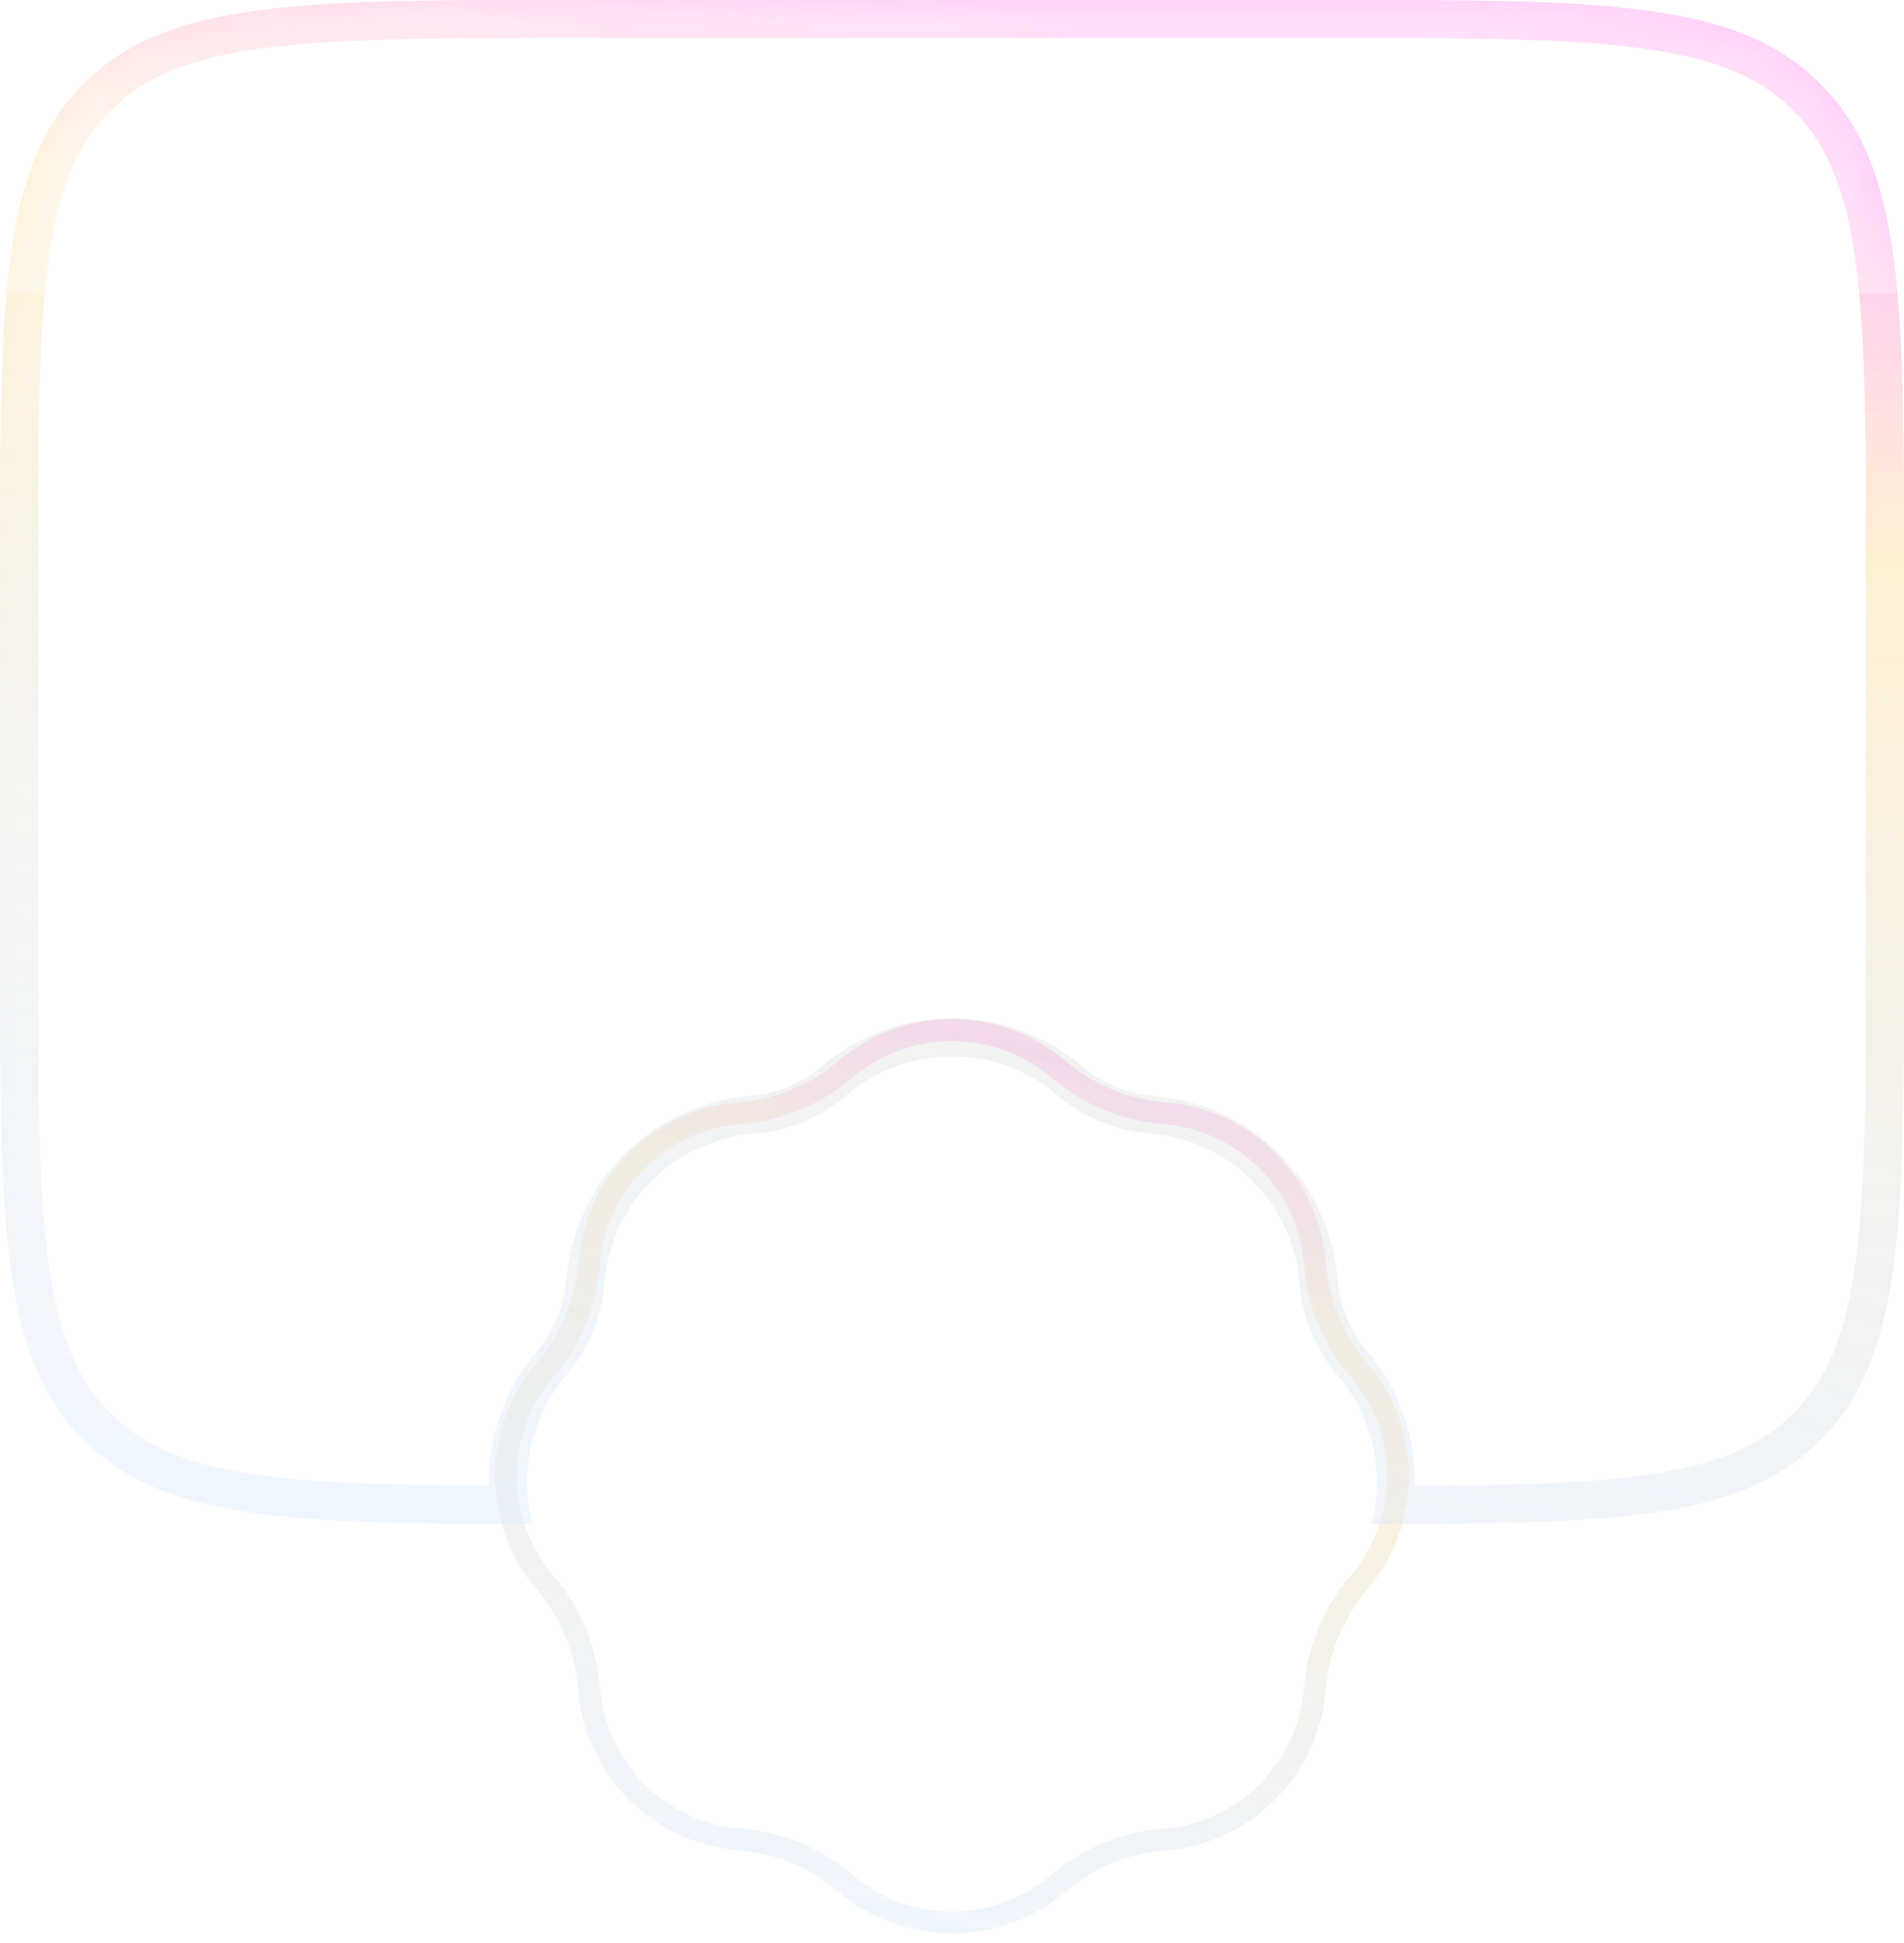 <svg width="50" height="51" viewBox="0 0 50 51" fill="none" xmlns="http://www.w3.org/2000/svg">
<path fill-rule="evenodd" clip-rule="evenodd" d="M27.983 27.849C26.264 26.384 23.736 26.384 22.017 27.849C21.281 28.476 20.365 28.855 19.401 28.932C17.15 29.112 15.362 30.899 15.182 33.151C15.105 34.115 14.726 35.031 14.099 35.767C12.634 37.486 12.634 40.014 14.099 41.733C14.726 42.469 15.105 43.385 15.182 44.349C15.362 46.6 17.15 48.388 19.401 48.568C20.365 48.645 21.281 49.024 22.017 49.651C23.736 51.116 26.264 51.116 27.983 49.651C28.719 49.024 29.635 48.645 30.599 48.568C32.85 48.388 34.638 46.6 34.818 44.349C34.895 43.385 35.274 42.469 35.901 41.733C37.366 40.014 37.366 37.486 35.901 35.767C35.274 35.031 34.895 34.115 34.818 33.151C34.638 30.899 32.85 29.112 30.599 28.932C29.635 28.855 28.719 28.476 27.983 27.849Z" fill="white" fill-opacity="0.1"/>
<path fill-rule="evenodd" clip-rule="evenodd" d="M27.61 28.286L27.61 28.286C26.106 27.004 23.894 27.004 22.39 28.286L22.39 28.286C21.561 28.992 20.531 29.419 19.446 29.505C17.476 29.662 15.912 31.226 15.755 33.196L15.755 33.196C15.668 34.281 15.242 35.311 14.536 36.14L14.536 36.14C13.254 37.644 13.254 39.856 14.536 41.36L14.536 41.36C15.242 42.189 15.668 43.219 15.755 44.304L15.755 44.304C15.912 46.274 17.477 47.838 19.446 47.995C20.531 48.081 21.562 48.508 22.39 49.214L22.39 49.214C23.894 50.496 26.106 50.496 27.61 49.214L27.61 49.214C28.439 48.508 29.469 48.081 30.554 47.995C32.524 47.838 34.088 46.274 34.245 44.304L34.245 44.304C34.332 43.219 34.758 42.189 35.464 41.36L35.901 41.733C35.274 42.469 34.895 43.385 34.818 44.349C34.638 46.6 32.85 48.388 30.599 48.568C29.635 48.645 28.719 49.024 27.983 49.651C26.264 51.116 23.736 51.116 22.017 49.651C21.281 49.024 20.365 48.645 19.401 48.568C17.15 48.388 15.362 46.6 15.182 44.349C15.105 43.385 14.726 42.469 14.099 41.733C12.634 40.014 12.634 37.486 14.099 35.767C14.726 35.031 15.105 34.115 15.182 33.151C15.362 30.899 17.15 29.112 19.401 28.932C20.365 28.855 21.281 28.476 22.017 27.849C23.736 26.384 26.264 26.384 27.983 27.849C28.719 28.476 29.635 28.855 30.599 28.932C32.85 29.112 34.638 30.899 34.818 33.151C34.895 34.115 35.274 35.031 35.901 35.767C37.366 37.486 37.366 40.014 35.901 41.733L35.464 41.36C36.746 39.856 36.746 37.644 35.464 36.14L35.464 36.14C34.758 35.311 34.332 34.281 34.245 33.196L34.245 33.196C34.088 31.226 32.524 29.662 30.554 29.505C29.469 29.419 28.439 28.992 27.61 28.286Z" fill="url(#paint0_linear_10357_449479)"/>
<path opacity="0.5" fill-rule="evenodd" clip-rule="evenodd" d="M27.983 27.849C26.264 26.384 23.736 26.384 22.017 27.849C21.281 28.476 20.365 28.855 19.401 28.932C17.15 29.112 15.362 30.899 15.182 33.151C15.105 34.115 14.726 35.031 14.099 35.767C12.634 37.486 12.634 40.014 14.099 41.733C14.726 42.469 15.105 43.385 15.182 44.349C15.362 46.6 17.15 48.388 19.401 48.568C20.365 48.645 21.281 49.024 22.017 49.651C23.736 51.116 26.264 51.116 27.983 49.651C28.719 49.024 29.635 48.645 30.599 48.568C32.85 48.388 34.638 46.6 34.818 44.349C34.895 43.385 35.274 42.469 35.901 41.733C37.366 40.014 37.366 37.486 35.901 35.767C35.274 35.031 34.895 34.115 34.818 33.151C34.638 30.899 32.85 29.112 30.599 28.932C29.635 28.855 28.719 28.476 27.983 27.849Z" fill="white" fill-opacity="0.1"/>
<path opacity="0.5" fill-rule="evenodd" clip-rule="evenodd" d="M27.61 28.286L27.61 28.286C26.106 27.004 23.894 27.004 22.39 28.286L22.39 28.286C21.561 28.992 20.531 29.419 19.446 29.505C17.476 29.662 15.912 31.226 15.755 33.196L15.755 33.196C15.668 34.281 15.242 35.311 14.536 36.14L14.536 36.14C13.254 37.644 13.254 39.856 14.536 41.36L14.536 41.36C15.242 42.189 15.668 43.219 15.755 44.304L15.755 44.304C15.912 46.274 17.477 47.838 19.446 47.995C20.531 48.081 21.562 48.508 22.39 49.214L22.39 49.214C23.894 50.496 26.106 50.496 27.61 49.214L27.61 49.214C28.439 48.508 29.469 48.081 30.554 47.995C32.524 47.838 34.088 46.274 34.245 44.304L34.245 44.304C34.332 43.219 34.758 42.189 35.464 41.36L35.901 41.733C35.274 42.469 34.895 43.385 34.818 44.349C34.638 46.6 32.85 48.388 30.599 48.568C29.635 48.645 28.719 49.024 27.983 49.651C26.264 51.116 23.736 51.116 22.017 49.651C21.281 49.024 20.365 48.645 19.401 48.568C17.15 48.388 15.362 46.6 15.182 44.349C15.105 43.385 14.726 42.469 14.099 41.733C12.634 40.014 12.634 37.486 14.099 35.767C14.726 35.031 15.105 34.115 15.182 33.151C15.362 30.899 17.15 29.112 19.401 28.932C20.365 28.855 21.281 28.476 22.017 27.849C23.736 26.384 26.264 26.384 27.983 27.849C28.719 28.476 29.635 28.855 30.599 28.932C32.85 29.112 34.638 30.899 34.818 33.151C34.895 34.115 35.274 35.031 35.901 35.767C37.366 37.486 37.366 40.014 35.901 41.733L35.464 41.36C36.746 39.856 36.746 37.644 35.464 36.14L35.464 36.14C34.758 35.311 34.332 34.281 34.245 33.196L34.245 33.196C34.088 31.226 32.524 29.662 30.554 29.505C29.469 29.419 28.439 28.992 27.61 28.286Z" fill="url(#paint1_linear_10357_449479)"/>
<path d="M30.121 35.107C30.827 35.864 30.786 37.051 30.029 37.758L24.672 42.757C23.952 43.43 22.834 43.43 22.113 42.757L19.971 40.758C19.214 40.051 19.173 38.864 19.879 38.107C20.586 37.35 21.772 37.309 22.529 38.016L23.393 38.822L27.471 35.016C28.228 34.309 29.414 34.35 30.121 35.107Z" fill="white"/>
<path d="M0 25V15C0 7.929 0 4.393 2.197 2.196C4.394 -0 7.929 -0 15 -0H35C42.071 -0 45.607 -0 47.804 2.196C50 4.393 50 7.929 50 15V25C50 32.071 50 35.606 47.804 37.803C45.714 39.893 42.413 39.995 36.011 39.999C36.367 38.675 36.076 37.215 35.136 36.113C34.553 35.428 34.2 34.577 34.129 33.68C33.962 31.587 32.3 29.925 30.206 29.758C29.309 29.686 28.458 29.333 27.773 28.75C26.175 27.388 23.825 27.388 22.227 28.75C21.542 29.333 20.69 29.686 19.793 29.758C17.7 29.925 16.038 31.587 15.871 33.68C15.8 34.577 15.447 35.428 14.863 36.113C13.924 37.215 13.633 38.675 13.989 39.999C7.587 39.995 4.286 39.892 2.197 37.803C0 35.606 0 32.071 0 25Z" fill="white" fill-opacity="0.1"/>
<path fill-rule="evenodd" clip-rule="evenodd" d="M34.129 33.68C34.2 34.577 34.553 35.428 35.136 36.113C35.843 36.943 36.183 37.975 36.156 38.999C36.148 39.336 36.099 39.672 36.011 39.999C36.363 39.999 36.706 39.999 37.04 39.998C42.773 39.977 45.829 39.778 47.804 37.803C50 35.606 50 32.071 50 25V15C50 7.929 50 4.393 47.804 2.196C45.607 -0 42.071 -0 35 -0H15C7.929 -0 4.394 -0 2.197 2.196C0 4.393 0 7.929 0 15V25C0 32.071 0 35.606 2.197 37.803C4.171 39.778 7.227 39.977 12.96 39.998C13.294 39.999 13.637 39.999 13.989 39.999C13.901 39.672 13.852 39.336 13.843 38.999C13.816 37.975 14.156 36.943 14.863 36.113C15.447 35.428 15.8 34.577 15.871 33.68C16.038 31.587 17.7 29.925 19.793 29.758C20.69 29.686 21.542 29.333 22.227 28.75C23.825 27.388 26.175 27.388 27.773 28.75C28.458 29.333 29.309 29.686 30.206 29.758C32.3 29.925 33.962 31.587 34.129 33.68ZM14.102 35.465C14.549 34.94 14.82 34.287 14.874 33.6C15.081 31.018 17.131 28.967 19.714 28.761C20.401 28.706 21.053 28.436 21.578 27.989C23.55 26.308 26.45 26.308 28.422 27.989C28.947 28.436 29.599 28.706 30.286 28.761C32.869 28.967 34.919 31.018 35.126 33.6C35.18 34.287 35.45 34.94 35.898 35.464C36.764 36.48 37.183 37.743 37.157 38.997C39.799 38.986 41.797 38.934 43.374 38.694C45.142 38.425 46.257 37.935 47.097 37.096C47.978 36.214 48.475 35.028 48.735 33.096C48.998 31.136 49 28.564 49 25V15C49 11.436 48.998 8.864 48.735 6.903C48.475 4.972 47.978 3.785 47.097 2.904C46.215 2.022 45.028 1.525 43.097 1.265C41.136 1.002 38.564 1 35 1H15C11.437 1 8.864 1.002 6.904 1.265C4.973 1.525 3.786 2.022 2.904 2.904C2.023 3.785 1.526 4.972 1.266 6.903C1.002 8.864 1 11.436 1 15V25C1 28.564 1.002 31.136 1.266 33.096C1.526 35.028 2.023 36.214 2.904 37.096C3.743 37.935 4.858 38.425 6.626 38.694C8.203 38.934 10.201 38.986 12.843 38.997C12.817 37.743 13.236 36.48 14.102 35.465Z" fill="url(#paint2_linear_10357_449479)"/>
<path opacity="0.5" d="M0 25V15C0 7.929 2.38419e-07 4.393 2.197 2.197C4.393 -4.76837e-07 7.929 0 15 0H35C42.071 0 45.607 -4.76837e-07 47.803 2.197C50 4.393 50 7.929 50 15V25C50 32.071 50 35.607 47.803 37.803C45.714 39.893 42.413 39.995 36.011 40C36.367 38.675 36.075 37.215 35.136 36.113C34.553 35.428 34.2 34.577 34.128 33.68C33.961 31.587 32.299 29.925 30.206 29.758C29.309 29.686 28.458 29.334 27.773 28.75C26.175 27.388 23.824 27.388 22.226 28.75C21.541 29.334 20.69 29.686 19.793 29.758C17.7 29.925 16.038 31.587 15.871 33.68C15.799 34.577 15.447 35.428 14.863 36.113C13.924 37.215 13.632 38.675 13.989 40C7.587 39.995 4.286 39.893 2.197 37.803C2.38419e-07 35.607 0 32.071 0 25Z" fill="white" fill-opacity="0.1"/>
<path opacity="0.5" fill-rule="evenodd" clip-rule="evenodd" d="M34.128 33.68C34.2 34.577 34.553 35.428 35.136 36.113C35.843 36.943 36.183 37.975 36.156 39C36.147 39.336 36.099 39.672 36.011 40C36.363 39.999 36.706 39.999 37.039 39.998C42.773 39.978 45.829 39.778 47.803 37.803C50 35.607 50 32.071 50 25V15C50 7.929 50 4.393 47.803 2.197C45.607 0 42.071 0 35 0H15C7.929 0 4.393 0 2.197 2.197C0 4.393 0 7.929 0 15V25C0 32.071 0 35.607 2.197 37.803C4.171 39.778 7.227 39.977 12.96 39.998C13.293 39.999 13.636 39.999 13.989 40C13.9 39.672 13.852 39.336 13.843 39C13.816 37.975 14.156 36.943 14.863 36.113C15.447 35.428 15.799 34.577 15.871 33.68C16.038 31.587 17.7 29.925 19.793 29.758C20.69 29.686 21.541 29.334 22.226 28.75C23.824 27.388 26.175 27.388 27.773 28.75C28.458 29.334 29.309 29.686 30.206 29.758C32.299 29.925 33.961 31.587 34.128 33.68ZM14.102 35.465C14.549 34.94 14.819 34.288 14.874 33.6C15.08 31.018 17.131 28.967 19.713 28.761C20.401 28.706 21.053 28.436 21.578 27.989C23.549 26.308 26.45 26.308 28.422 27.989C28.946 28.436 29.599 28.706 30.286 28.761C32.868 28.967 34.919 31.018 35.125 33.6C35.18 34.288 35.45 34.94 35.897 35.465C36.763 36.481 37.182 37.743 37.156 38.997C39.798 38.986 41.797 38.935 43.374 38.695C45.142 38.425 46.257 37.935 47.096 37.096C47.978 36.215 48.475 35.028 48.734 33.096C48.998 31.136 49 28.564 49 25V15C49 11.436 48.998 8.864 48.734 6.904C48.475 4.972 47.978 3.785 47.096 2.904C46.215 2.022 45.028 1.525 43.096 1.266C41.136 1.002 38.564 1 35 1H15C11.436 1 8.864 1.002 6.904 1.266C4.972 1.525 3.785 2.022 2.904 2.904C2.022 3.785 1.525 4.972 1.266 6.904C1.002 8.864 1 11.436 1 15V25C1 28.564 1.002 31.136 1.266 33.096C1.525 35.028 2.022 36.215 2.904 37.096C3.743 37.935 4.858 38.425 6.626 38.695C8.203 38.935 10.201 38.986 12.843 38.997C12.817 37.743 13.236 36.481 14.102 35.465Z" fill="url(#paint3_linear_10357_449479)"/>
<mask id="mask0_10357_449479" style="mask-type:alpha" maskUnits="userSpaceOnUse" x="0" y="0" width="51" height="40">
<path d="M0 25V15C0 7.929 0 4.393 2.197 2.197C4.394 -4.76837e-07 7.929 0 15.001 0H35.001C42.072 0 45.607 -4.76837e-07 47.804 2.197C50.001 4.393 50.001 7.929 50.001 15V25C50.001 32.071 50.001 35.607 47.804 37.803C45.714 39.893 42.413 39.995 36.011 40C36.367 38.675 36.076 37.215 35.137 36.113C34.553 35.428 34.2 34.577 34.129 33.68C33.962 31.587 32.3 29.925 30.207 29.758C29.31 29.686 28.458 29.334 27.773 28.75C26.175 27.388 23.825 27.388 22.227 28.75C21.542 29.334 20.69 29.686 19.793 29.758C17.7 29.925 16.038 31.587 15.871 33.68C15.8 34.577 15.447 35.428 14.864 36.113C13.924 37.215 13.633 38.675 13.989 40C7.587 39.995 4.287 39.893 2.197 37.803C0 35.607 0 32.071 0 25Z" fill="white"/>
</mask>
<g mask="url(#mask0_10357_449479)">
<g opacity="0.404" filter="url(#filter0_f_10357_449479)">
<path d="M-1.933 -4.006L27.459 -10.593L55.015 -3.274L56.852 7.704H-2.852L-1.933 -4.006Z" fill="white"/>
</g>
<g opacity="0.156" filter="url(#filter1_f_10357_449479)">
<path fill-rule="evenodd" clip-rule="evenodd" d="M2.889 -5.963L2.889 47.963H-1.926L-1.926 -5.963L2.889 -5.963Z" fill="white"/>
</g>
</g>
<path d="M15.625 10C15.625 8.965 16.464 8.125 17.5 8.125H32.5C33.535 8.125 34.375 8.965 34.375 10C34.375 11.036 33.535 11.875 32.5 11.875H17.5C16.464 11.875 15.625 11.036 15.625 10Z" fill="url(#paint4_linear_10357_449479)"/>
<path d="M12.5 16.875C11.464 16.875 10.625 17.714 10.625 18.75C10.625 19.785 11.464 20.625 12.5 20.625H37.5C38.535 20.625 39.375 19.785 39.375 18.75C39.375 17.714 38.535 16.875 37.5 16.875H12.5Z" fill="url(#paint5_linear_10357_449479)"/>
<defs>
<filter id="filter0_f_10357_449479" x="-27.316" y="-35.057" width="108.633" height="67.225" filterUnits="userSpaceOnUse" color-interpolation-filters="sRGB">
<feFlood flood-opacity="0" result="BackgroundImageFix"/>
<feBlend mode="normal" in="SourceGraphic" in2="BackgroundImageFix" result="shape"/>
<feGaussianBlur stdDeviation="12.232" result="effect1_foregroundBlur_10357_449479"/>
</filter>
<filter id="filter1_f_10357_449479" x="-6.004" y="-10.04" width="12.97" height="62.081" filterUnits="userSpaceOnUse" color-interpolation-filters="sRGB">
<feFlood flood-opacity="0" result="BackgroundImageFix"/>
<feBlend mode="normal" in="SourceGraphic" in2="BackgroundImageFix" result="shape"/>
<feGaussianBlur stdDeviation="2.039" result="effect1_foregroundBlur_10357_449479"/>
</filter>
<linearGradient id="paint0_linear_10357_449479" x1="13" y1="23.624" x2="6.748" y2="47.624" gradientUnits="userSpaceOnUse">
<stop stop-color="#FFA9F2" stop-opacity="0.516"/>
<stop offset="0.225" stop-color="#FFE4B4" stop-opacity="0.463"/>
<stop offset="1" stop-color="#CCE2FF" stop-opacity="0.21"/>
</linearGradient>
<linearGradient id="paint1_linear_10357_449479" x1="13" y1="23.624" x2="6.748" y2="47.624" gradientUnits="userSpaceOnUse">
<stop stop-color="#FFA9F2" stop-opacity="0.516"/>
<stop offset="0.225" stop-color="#FFE4B4" stop-opacity="0.463"/>
<stop offset="1" stop-color="#CCE2FF" stop-opacity="0.21"/>
</linearGradient>
<linearGradient id="paint2_linear_10357_449479" x1="0" y1="-5.21" x2="-8.531" y2="35.726" gradientUnits="userSpaceOnUse">
<stop stop-color="#FFA9F2" stop-opacity="0.516"/>
<stop offset="0.225" stop-color="#FFE4B4" stop-opacity="0.463"/>
<stop offset="1" stop-color="#CCE2FF" stop-opacity="0.21"/>
</linearGradient>
<linearGradient id="paint3_linear_10357_449479" x1="-5.64713e-07" y1="-5.21" x2="-8.531" y2="35.726" gradientUnits="userSpaceOnUse">
<stop stop-color="#FFA9F2" stop-opacity="0.516"/>
<stop offset="0.225" stop-color="#FFE4B4" stop-opacity="0.463"/>
<stop offset="1" stop-color="#CCE2FF" stop-opacity="0.21"/>
</linearGradient>
<linearGradient id="paint4_linear_10357_449479" x1="14.5" y1="10" x2="36" y2="10" gradientUnits="userSpaceOnUse">
<stop offset="0.291" stop-color="white"/>
<stop offset="1" stop-color="white" stop-opacity="0"/>
</linearGradient>
<linearGradient id="paint5_linear_10357_449479" x1="9.5" y1="19" x2="43" y2="19" gradientUnits="userSpaceOnUse">
<stop offset="0.245" stop-color="white"/>
<stop offset="1" stop-color="white" stop-opacity="0"/>
</linearGradient>
</defs>
</svg>

